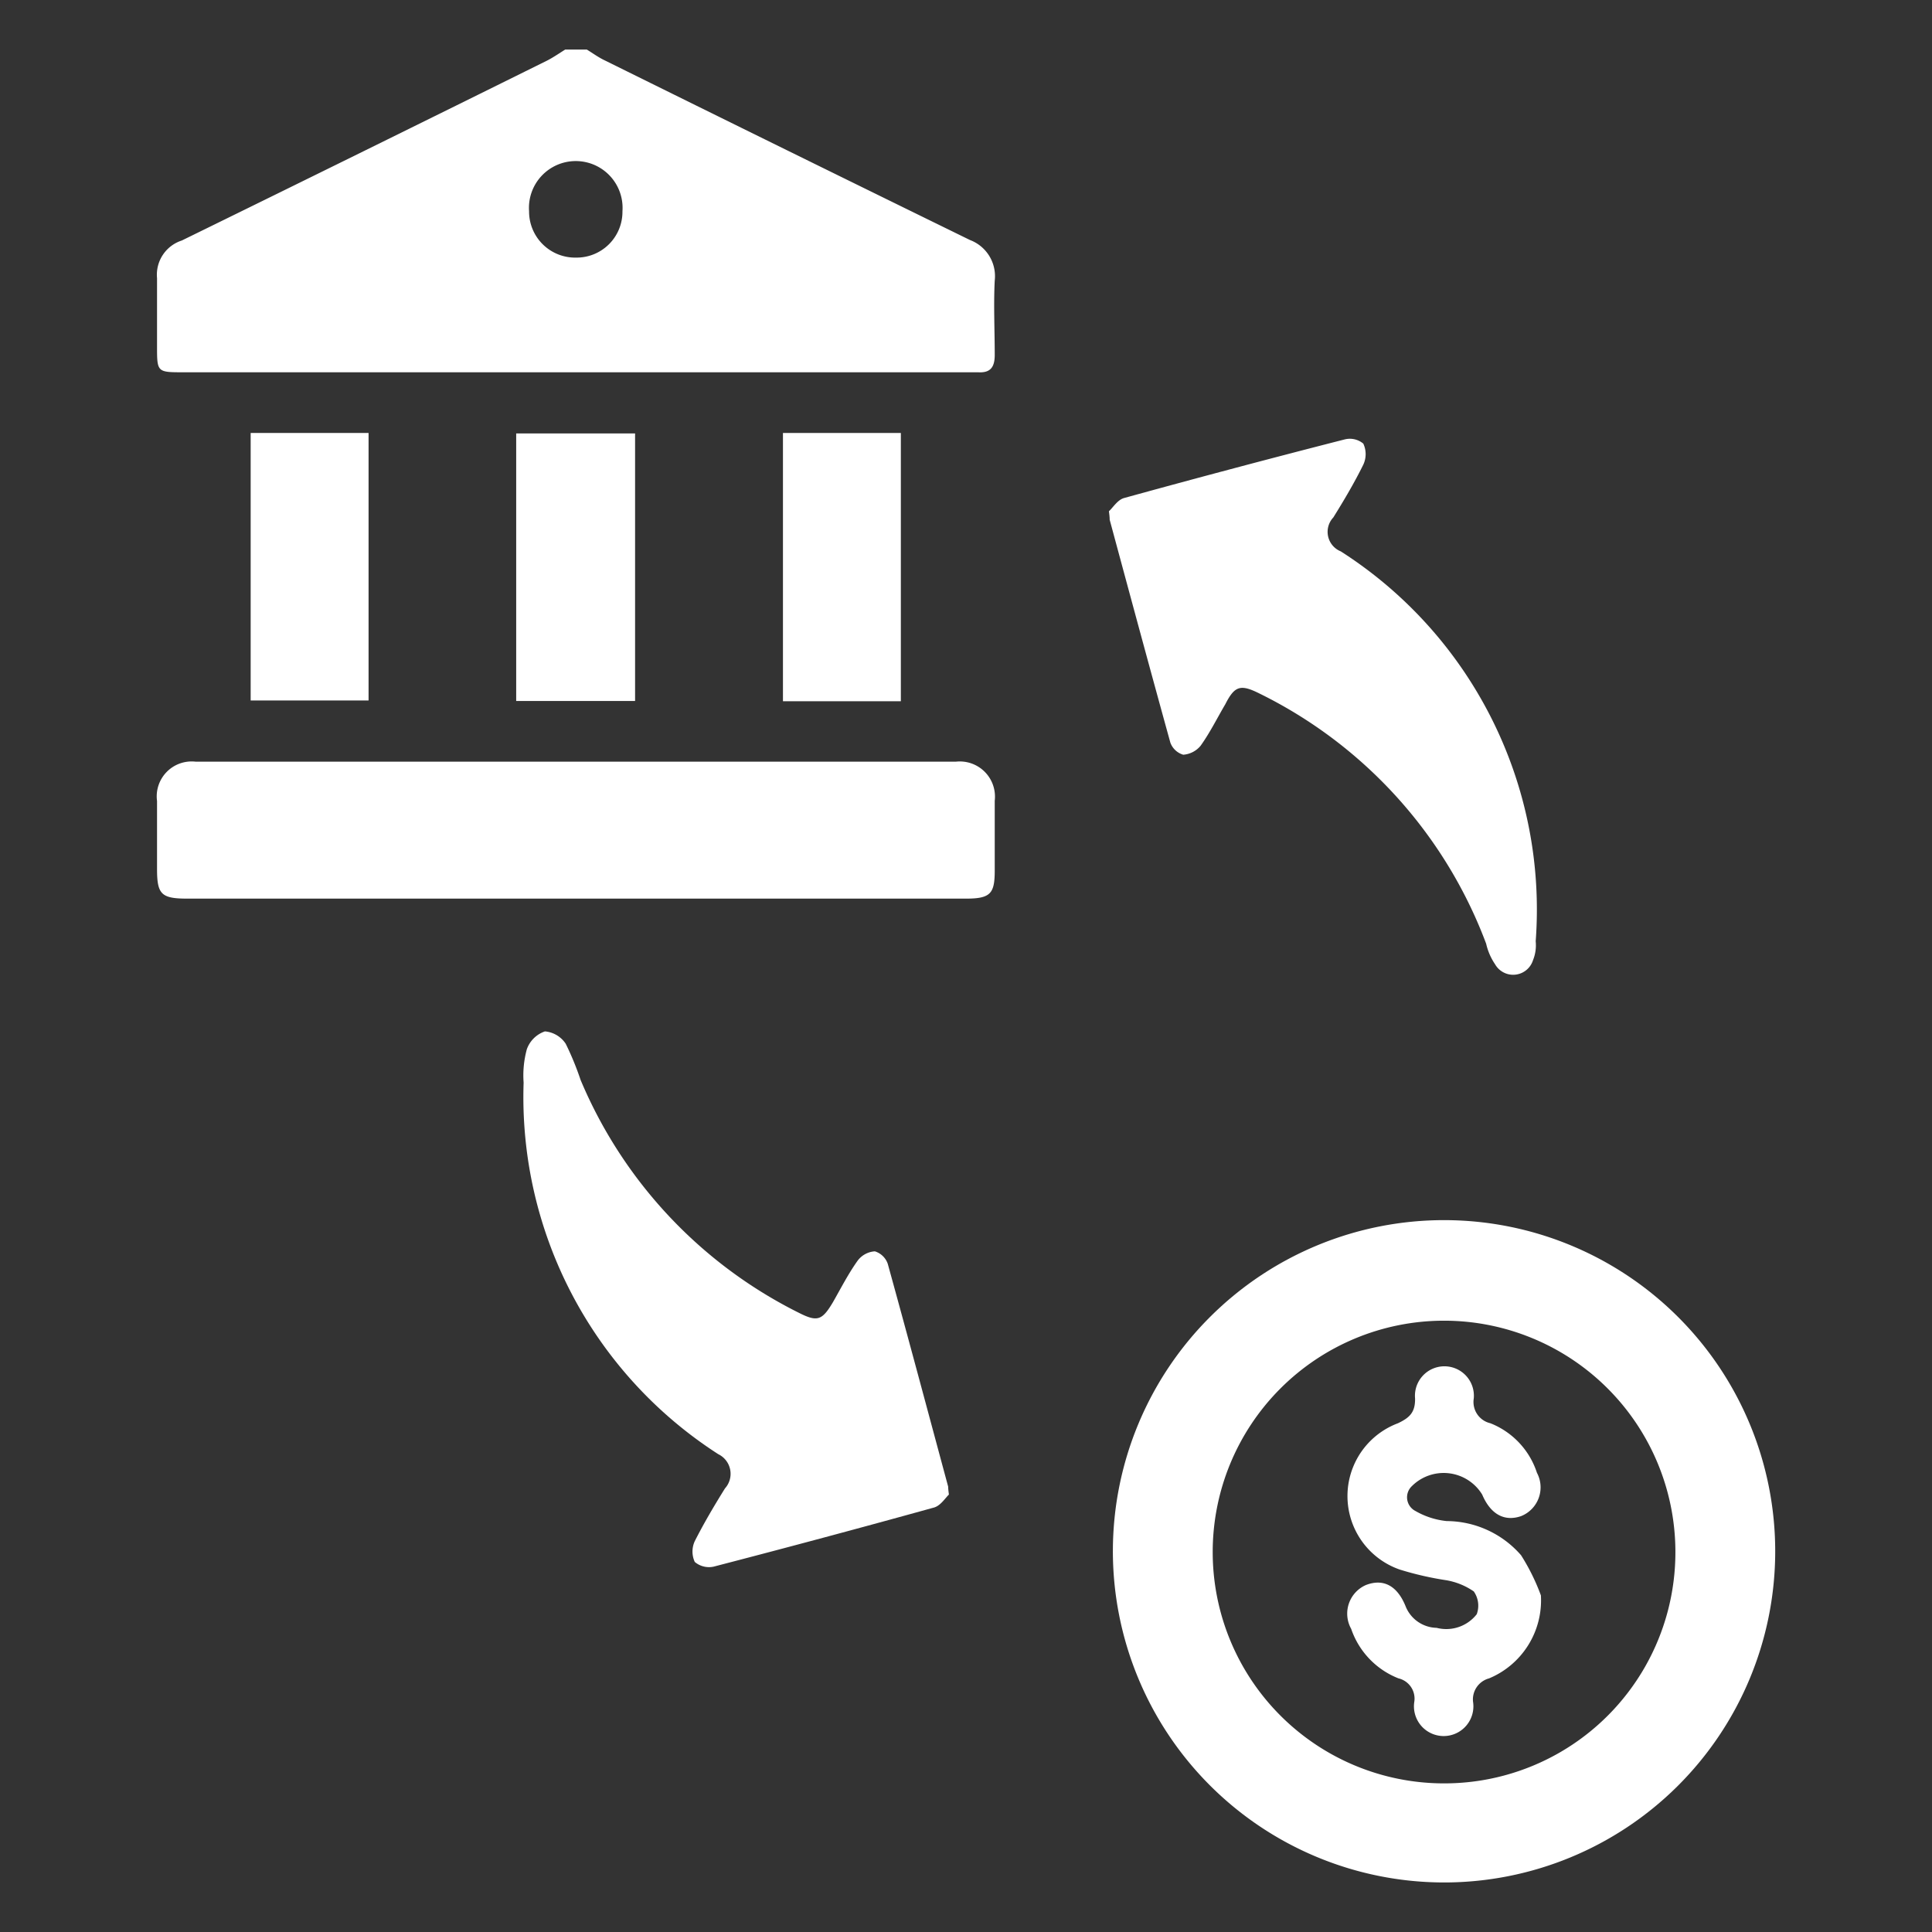<svg id="Layer_1" data-name="Layer 1" xmlns="http://www.w3.org/2000/svg" viewBox="0 0 78 78"><rect x="0" y="0" width="78" height="78" fill="#333333" stroke="none"/><defs><style>.cls-1{fill:none;}.cls-2{fill:#fff;}</style></defs><rect class="cls-1" width="78" height="78"/><path class="cls-2" d="M23.69,2c.23.14.46.31.71.43q7.38,3.65,14.76,7.26a1.56,1.56,0,0,1,1,1.64c-.05,1,0,2,0,3,0,.49-.17.73-.67.7-.29,0-.58,0-.87,0H7.42c-1.08,0-1.08,0-1.08-1.06,0-.91,0-1.83,0-2.74a1.45,1.45,0,0,1,1-1.52Q14.71,6.1,22.1,2.44c.25-.13.48-.29.72-.44Zm-.43,8.4a1.85,1.85,0,0,0,1.87-1.87,1.89,1.89,0,1,0-3.77,0A1.86,1.86,0,0,0,23.26,10.4Z"/><path class="cls-2" d="M44.93,62.59A13.37,13.37,0,1,1,58.27,76,13.38,13.38,0,0,1,44.93,62.59Zm22.71,0A9.34,9.34,0,1,0,58.29,72,9.33,9.33,0,0,0,67.64,62.6Z"/><path class="cls-2" d="M23.18,36.28H7.57c-1.06,0-1.23-.17-1.23-1.2s0-1.83,0-2.74a1.41,1.41,0,0,1,1.55-1.59H38.6a1.42,1.42,0,0,1,1.56,1.58c0,.94,0,1.88,0,2.81S40,36.28,39,36.28Z"/><path class="cls-2" d="M38.31,60.34c-.14.13-.33.44-.59.52q-4.44,1.23-8.91,2.39a.89.89,0,0,1-.76-.19,1,1,0,0,1,0-.84c.37-.73.79-1.44,1.22-2.13A.88.88,0,0,0,29,58.71a17.14,17.14,0,0,1-7.86-15,4,4,0,0,1,.13-1.35,1.18,1.18,0,0,1,.73-.72,1.12,1.12,0,0,1,.84.5,11.76,11.76,0,0,1,.6,1.46A18.51,18.51,0,0,0,32.25,53c.75.38.94.31,1.38-.43.32-.56.62-1.15,1-1.68a.94.94,0,0,1,.69-.37.8.8,0,0,1,.52.5c.83,3,1.63,6,2.44,9C38.28,60.06,38.28,60.11,38.31,60.34Z"/><path class="cls-2" d="M44.77,20.64c.15-.13.34-.45.6-.53q4.46-1.23,8.92-2.37a.85.85,0,0,1,.75.17,1,1,0,0,1,0,.85c-.36.73-.78,1.44-1.21,2.13a.85.85,0,0,0,.3,1.37A17.16,17.16,0,0,1,62,38a1.61,1.61,0,0,1-.11.77.84.84,0,0,1-1.53.16A2.44,2.44,0,0,1,60,38.1,18.48,18.48,0,0,0,50.85,28c-.76-.38-1-.32-1.38.43-.33.56-.62,1.15-1,1.68a1,1,0,0,1-.7.36.79.79,0,0,1-.52-.49c-.83-3-1.64-6-2.45-9C44.8,20.92,44.8,20.87,44.77,20.64Z"/><path class="cls-2" d="M25.64,28.3h-4.8V17.5h4.8Z"/><path class="cls-2" d="M36.37,28.31H31.61V17.48h4.76Z"/><path class="cls-2" d="M10.12,17.48h4.76v10.8H10.12Z"/><path class="cls-2" d="M62.21,64.41a3.41,3.41,0,0,1-2.09,3.35.88.88,0,0,0-.65.94,1.2,1.2,0,1,1-2.37,0,.84.84,0,0,0-.64-.94,3.29,3.29,0,0,1-1.91-2,1.26,1.26,0,0,1,.6-1.77c.68-.26,1.26,0,1.61.89a1.38,1.38,0,0,0,1.24.84,1.56,1.56,0,0,0,1.62-.55,1,1,0,0,0-.12-.92,2.78,2.78,0,0,0-1.1-.45,12.84,12.84,0,0,1-1.88-.43,3.14,3.14,0,0,1-.08-5.91c.46-.22.7-.43.69-1a1.19,1.19,0,1,1,2.37,0,.88.88,0,0,0,.67,1,3.22,3.22,0,0,1,1.88,2,1.25,1.25,0,0,1-.64,1.75c-.67.23-1.23-.07-1.57-.87A1.82,1.82,0,0,0,57,60a.62.62,0,0,0,.14,1,3.16,3.16,0,0,0,1.27.41,4,4,0,0,1,3,1.38A8.48,8.48,0,0,1,62.21,64.41Z"/></svg>